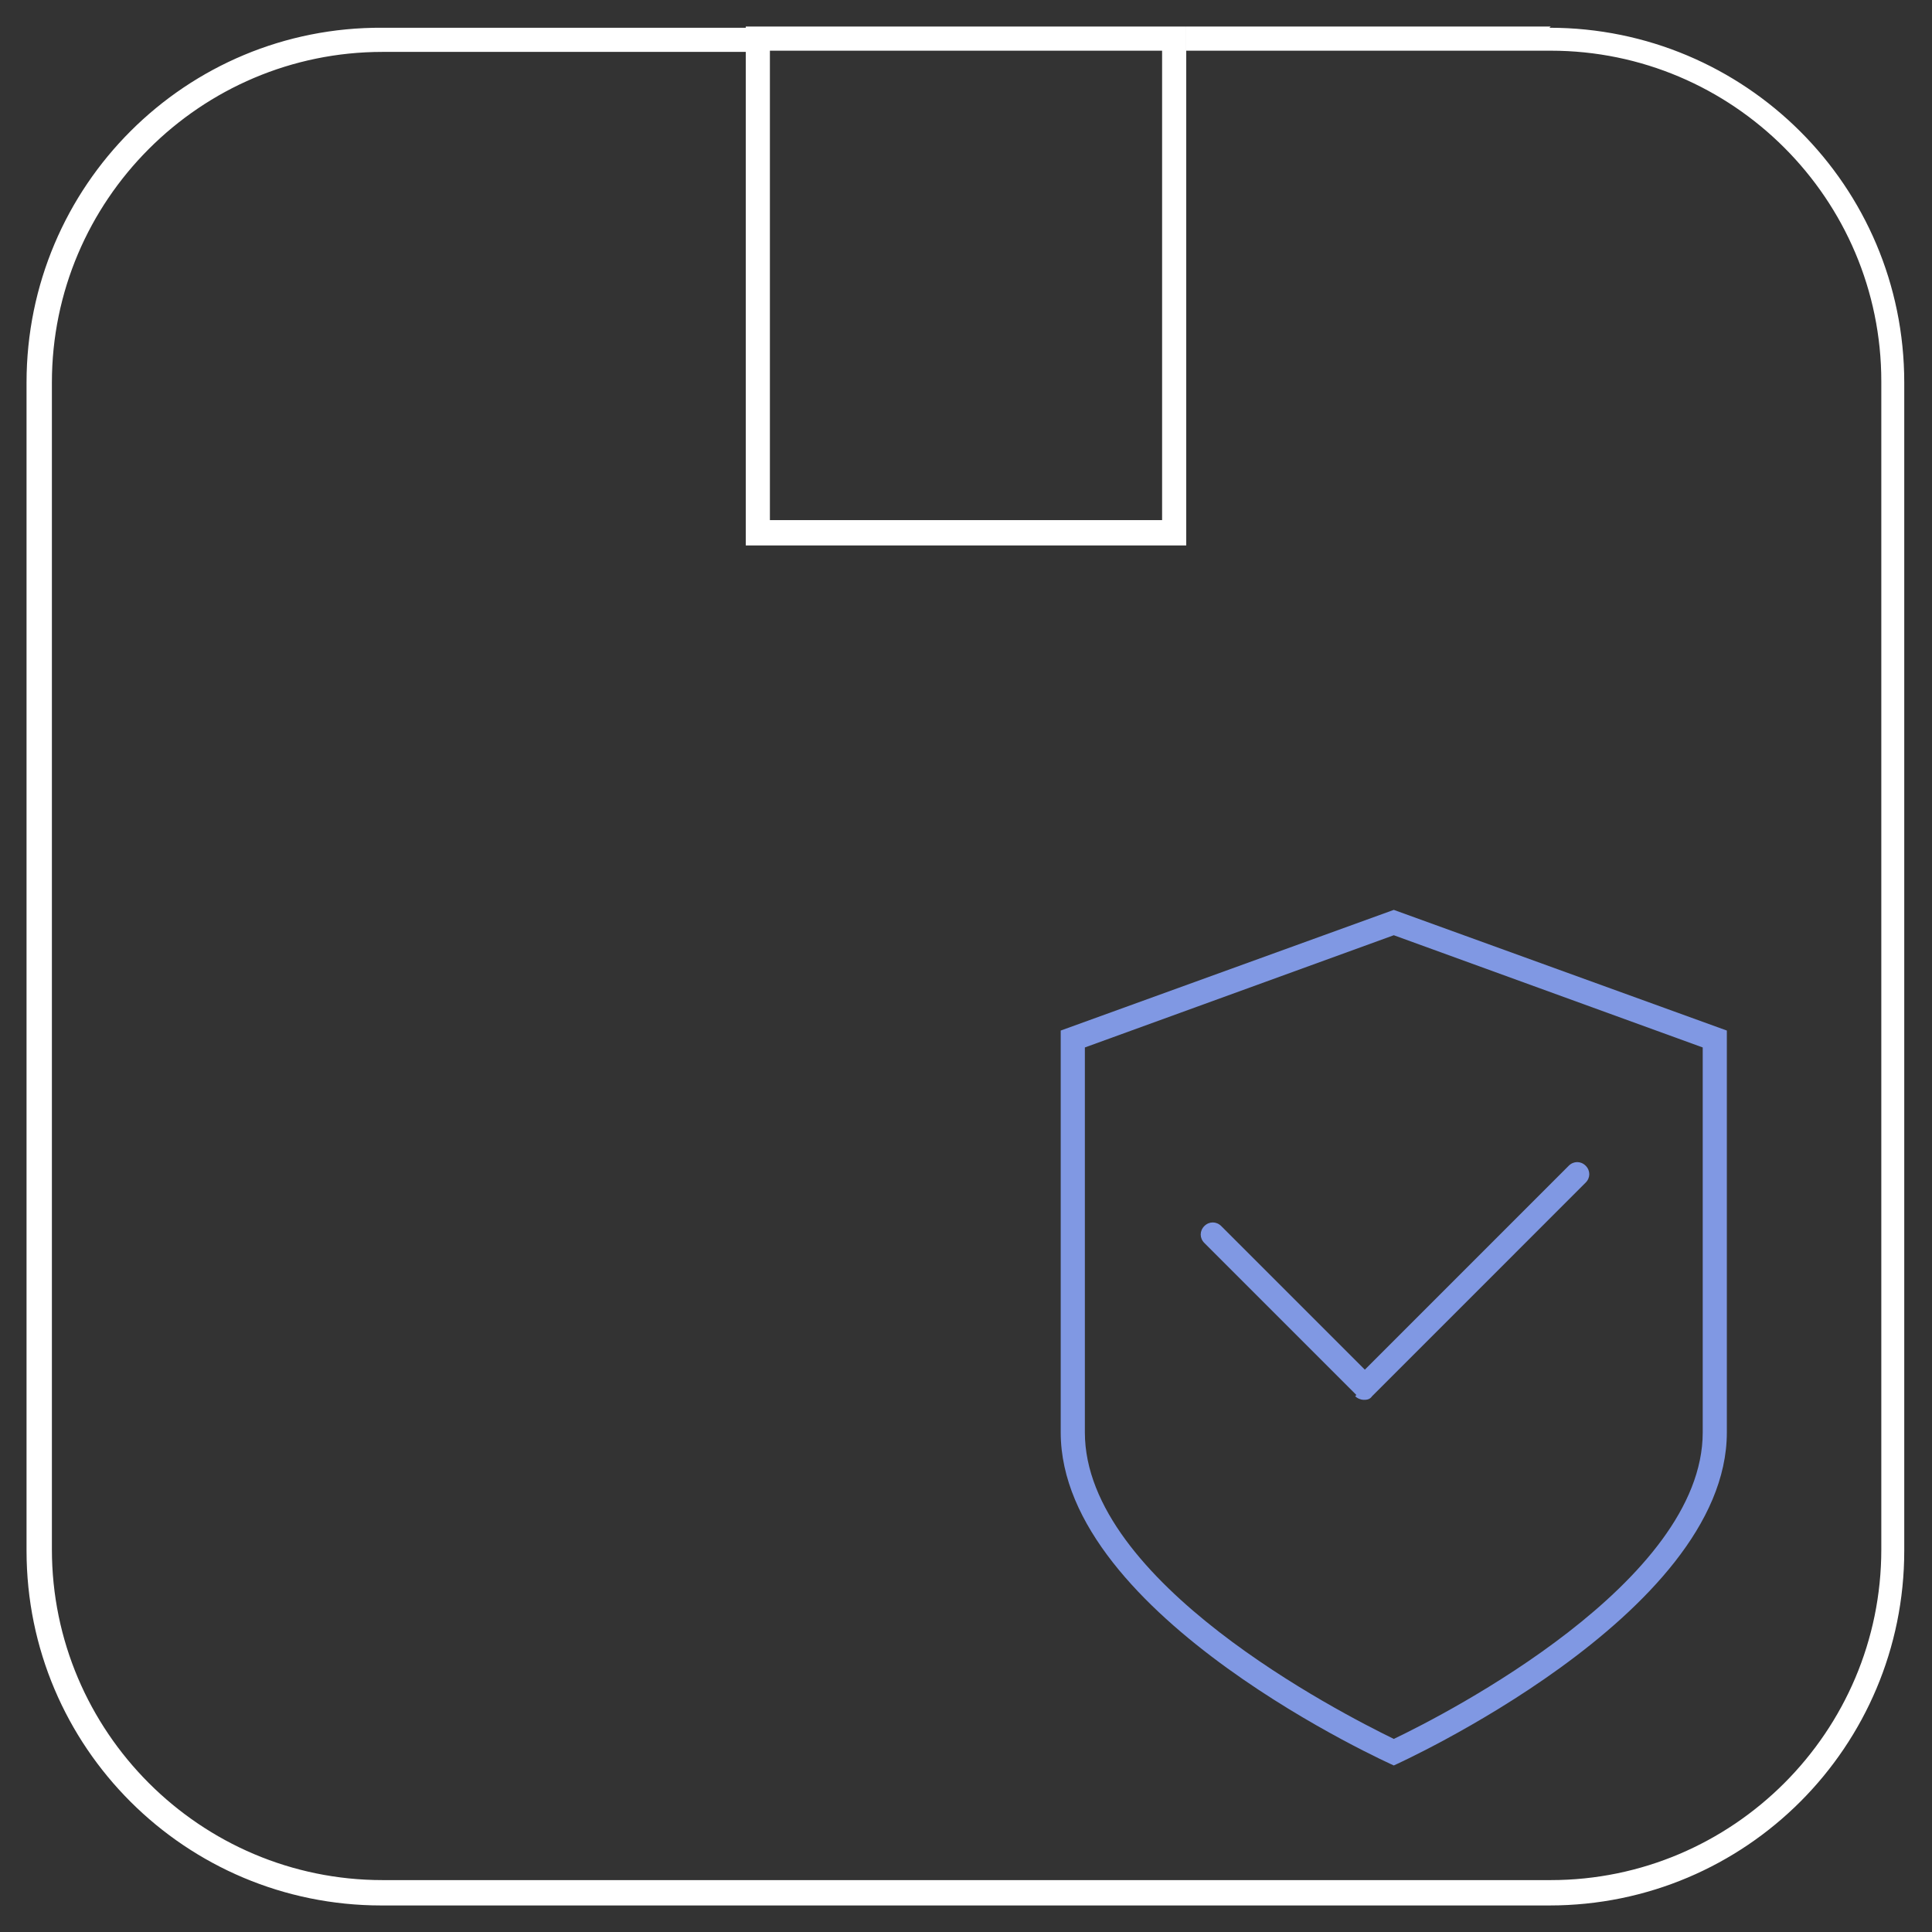 <svg xmlns="http://www.w3.org/2000/svg" fill="none" viewBox="0 0 80 80" height="80" width="80">
<rect x="0" y="0" width="80" height="80" fill="#333333" stroke="none"/>
<path fill="white" d="M64.21 1.099H49.119V2.099H64.21C71.755 2.099 77.901 8.245 77.901 15.79V64.16C77.901 71.705 71.755 77.851 64.21 77.851H15.84C8.295 77.851 2.149 71.705 2.149 64.16V15.84C2.149 8.295 8.295 2.149 15.84 2.149H30.931V1.149H15.84C7.695 1.099 1.099 7.695 1.099 15.84V64.21C1.099 72.355 7.695 78.901 15.79 78.901H64.16C72.305 78.901 78.851 72.305 78.851 64.21V15.84C78.851 7.695 72.255 1.149 64.16 1.149L64.21 1.099Z"></path>
<path fill="white" d="M30.881 22.586H49.119V1.099H30.881V22.536V22.586ZM48.12 2.099V21.537H31.88V2.099H48.12Z"></path>
<path fill="#8098E3" d="M43.922 59.313C43.922 66.958 57.714 73.104 57.714 73.104C57.714 73.104 71.505 66.908 71.505 59.313V42.673L57.714 37.676L43.922 42.673V59.313ZM44.922 43.373L57.714 38.726L70.506 43.373V59.313C70.506 65.509 59.913 70.956 57.714 72.005C55.465 70.906 44.922 65.509 44.922 59.313V43.373Z"></path>
<path fill="#8098E3" d="M56.115 57.814C56.215 57.914 56.365 57.964 56.465 57.964C56.565 57.964 56.715 57.964 56.815 57.814L65.659 48.969C65.859 48.77 65.859 48.47 65.659 48.27C65.459 48.07 65.159 48.07 64.959 48.27L56.515 56.715L50.568 50.768C50.368 50.569 50.069 50.569 49.869 50.768C49.669 50.968 49.669 51.268 49.869 51.468L56.165 57.764L56.115 57.814Z"></path>
</svg>
